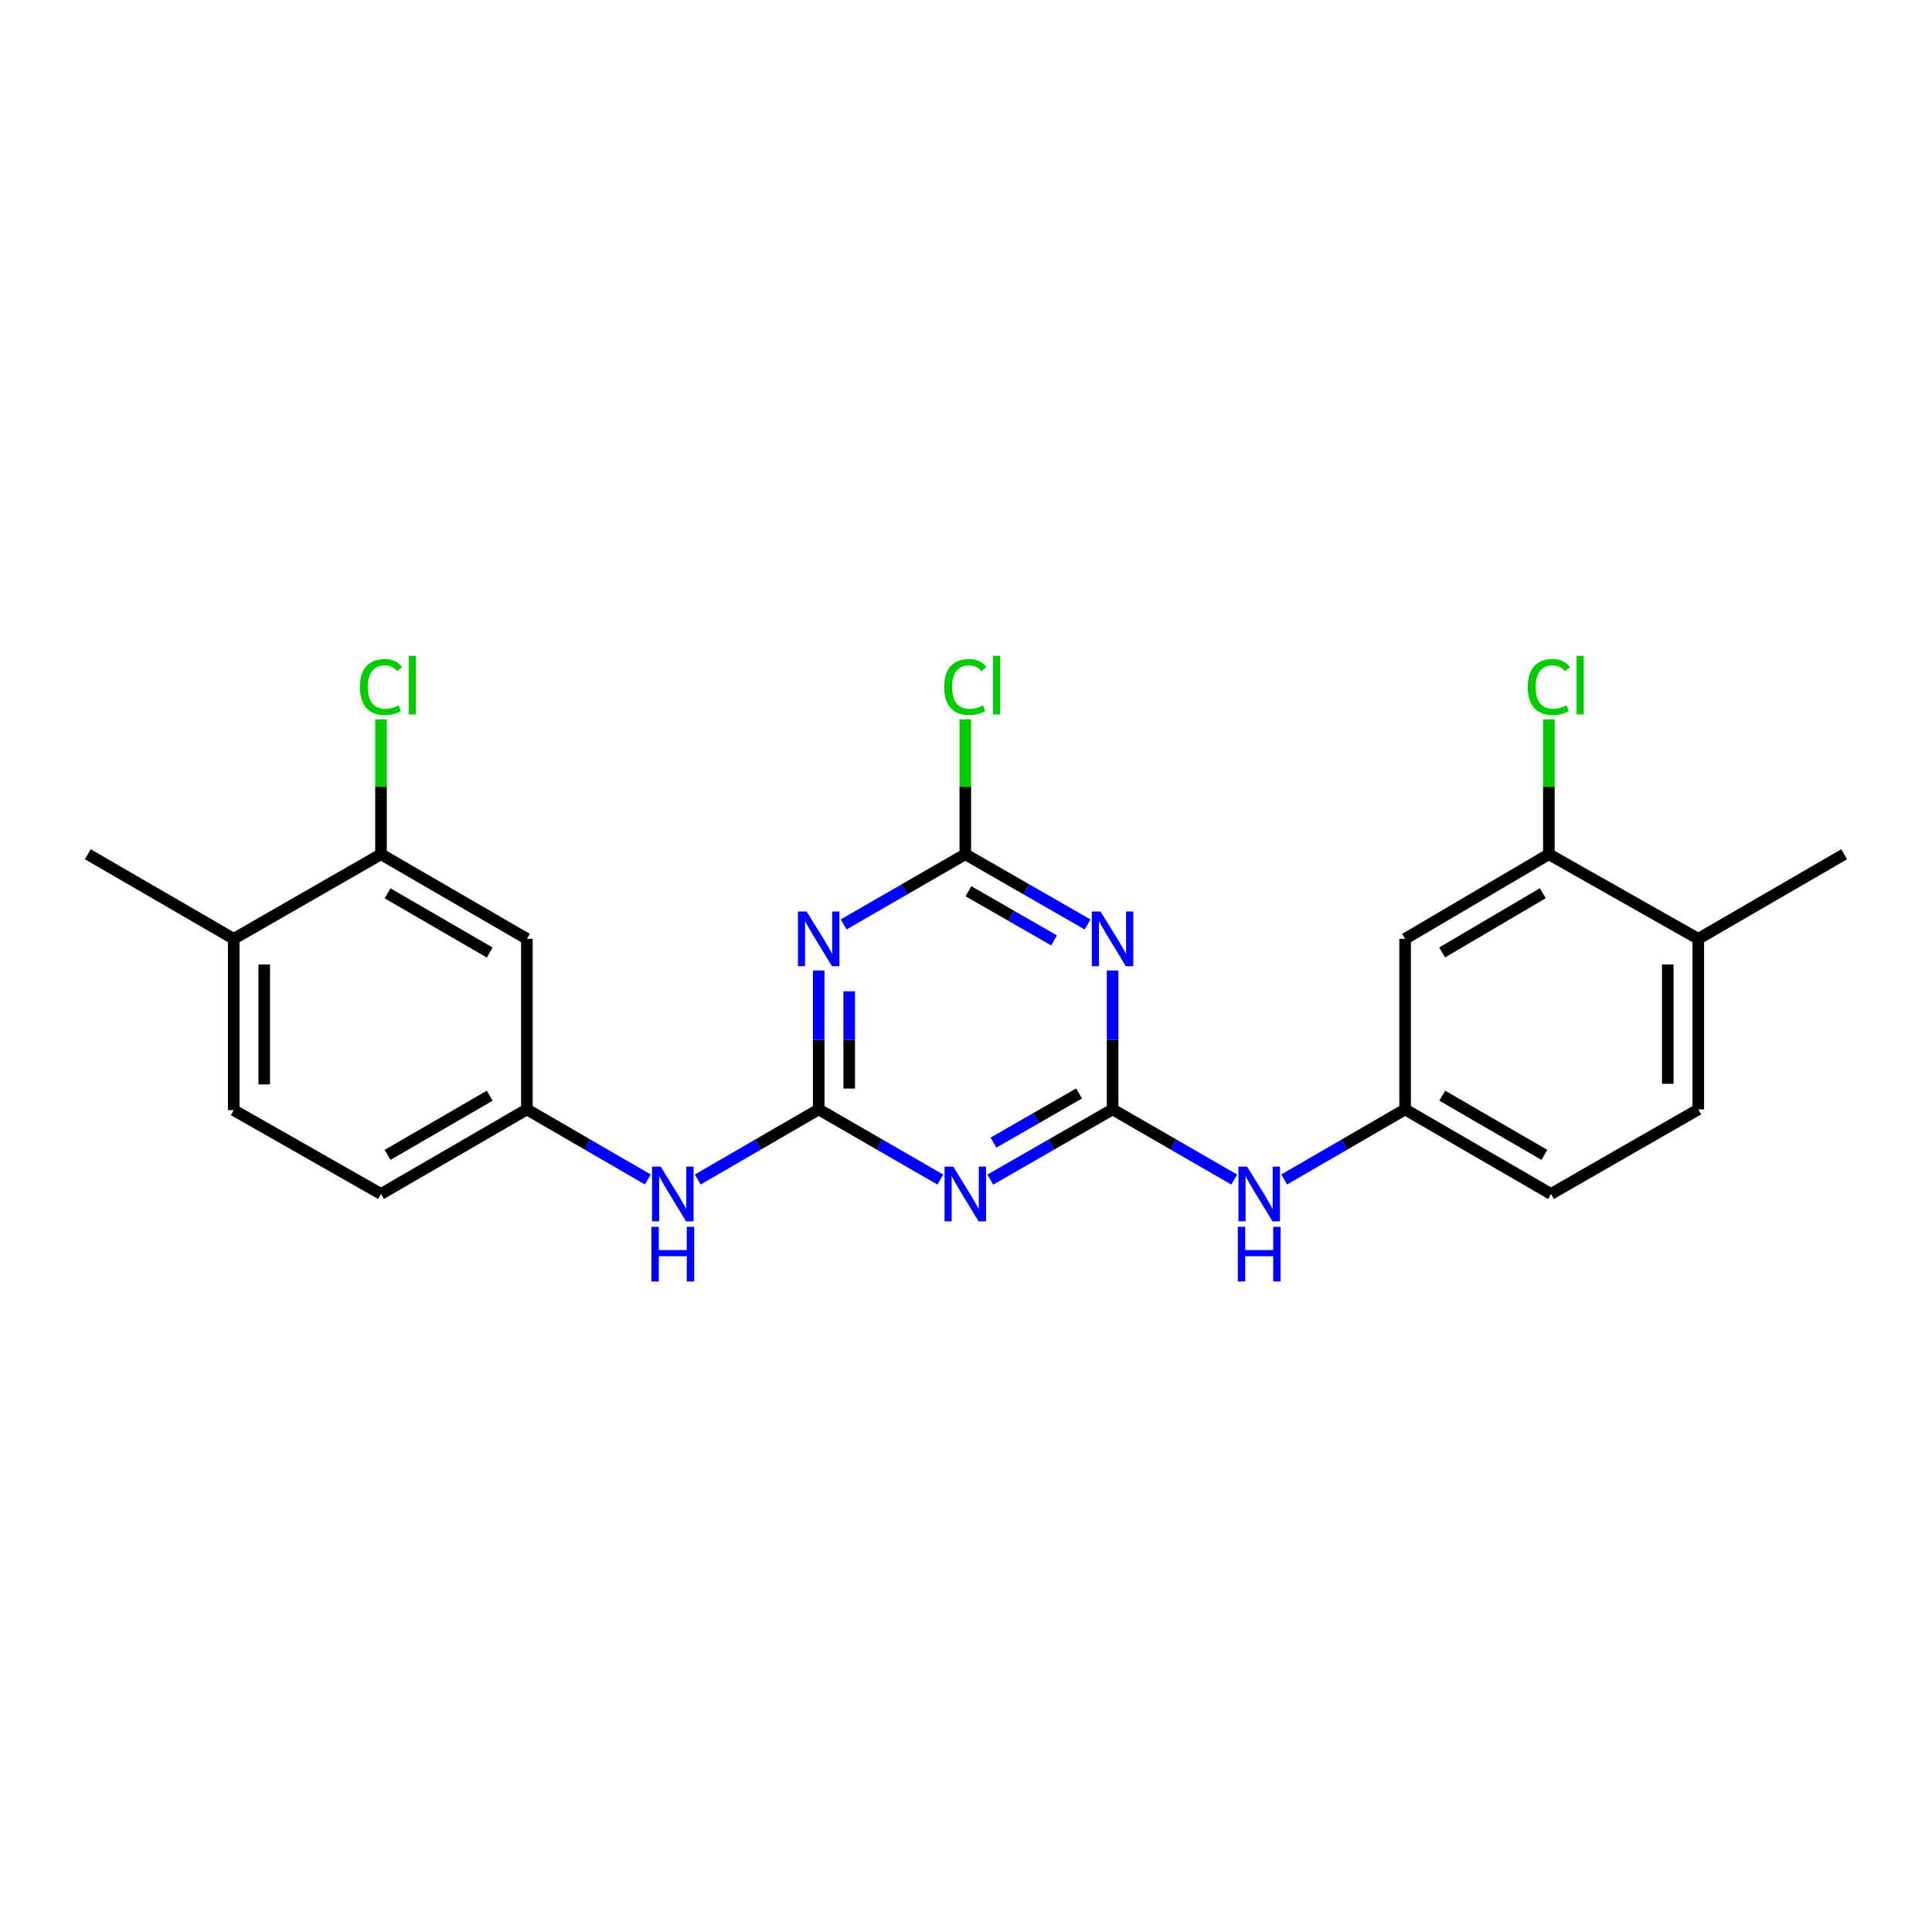 <?xml version='1.0' encoding='iso-8859-1'?>
<svg version='1.1' baseProfile='full'
              xmlns='http://www.w3.org/2000/svg'
                      xmlns:rdkit='http://www.rdkit.org/xml'
                      xmlns:xlink='http://www.w3.org/1999/xlink'
                  xml:space='preserve'
width='1000px' height='1000px' viewBox='0 0 1000 1000'>
<!-- END OF HEADER -->
<rect style='opacity:1.0;fill:#FFFFFF;stroke:none' width='1000' height='1000' x='0' y='0'> </rect>
<path class='bond-1' d='M 423.756,574.223 L 455.233,592.38' style='fill:none;fill-rule:evenodd;stroke:#000000;stroke-width:6px;stroke-linecap:butt;stroke-linejoin:miter;stroke-opacity:1' />
<path class='bond-1' d='M 455.233,592.38 L 486.71,610.536' style='fill:none;fill-rule:evenodd;stroke:#0000FF;stroke-width:6px;stroke-linecap:butt;stroke-linejoin:miter;stroke-opacity:1' />
<path class='bond-2' d='M 423.756,574.223 L 423.756,538.267' style='fill:none;fill-rule:evenodd;stroke:#000000;stroke-width:6px;stroke-linecap:butt;stroke-linejoin:miter;stroke-opacity:1' />
<path class='bond-2' d='M 423.756,538.267 L 423.756,502.311' style='fill:none;fill-rule:evenodd;stroke:#0000FF;stroke-width:6px;stroke-linecap:butt;stroke-linejoin:miter;stroke-opacity:1' />
<path class='bond-2' d='M 439.545,563.436 L 439.545,538.267' style='fill:none;fill-rule:evenodd;stroke:#000000;stroke-width:6px;stroke-linecap:butt;stroke-linejoin:miter;stroke-opacity:1' />
<path class='bond-2' d='M 439.545,538.267 L 439.545,513.098' style='fill:none;fill-rule:evenodd;stroke:#0000FF;stroke-width:6px;stroke-linecap:butt;stroke-linejoin:miter;stroke-opacity:1' />
<path class='bond-5' d='M 423.756,574.223 L 392.458,592.364' style='fill:none;fill-rule:evenodd;stroke:#000000;stroke-width:6px;stroke-linecap:butt;stroke-linejoin:miter;stroke-opacity:1' />
<path class='bond-5' d='M 392.458,592.364 L 361.161,610.505' style='fill:none;fill-rule:evenodd;stroke:#0000FF;stroke-width:6px;stroke-linecap:butt;stroke-linejoin:miter;stroke-opacity:1' />
<path class='bond-0' d='M 575.876,574.223 L 544.227,592.395' style='fill:none;fill-rule:evenodd;stroke:#000000;stroke-width:6px;stroke-linecap:butt;stroke-linejoin:miter;stroke-opacity:1' />
<path class='bond-0' d='M 544.227,592.395 L 512.578,610.566' style='fill:none;fill-rule:evenodd;stroke:#0000FF;stroke-width:6px;stroke-linecap:butt;stroke-linejoin:miter;stroke-opacity:1' />
<path class='bond-0' d='M 558.52,565.982 L 536.365,578.702' style='fill:none;fill-rule:evenodd;stroke:#000000;stroke-width:6px;stroke-linecap:butt;stroke-linejoin:miter;stroke-opacity:1' />
<path class='bond-0' d='M 536.365,578.702 L 514.211,591.422' style='fill:none;fill-rule:evenodd;stroke:#0000FF;stroke-width:6px;stroke-linecap:butt;stroke-linejoin:miter;stroke-opacity:1' />
<path class='bond-6' d='M 575.876,574.223 L 607.353,592.38' style='fill:none;fill-rule:evenodd;stroke:#000000;stroke-width:6px;stroke-linecap:butt;stroke-linejoin:miter;stroke-opacity:1' />
<path class='bond-6' d='M 607.353,592.38 L 638.831,610.536' style='fill:none;fill-rule:evenodd;stroke:#0000FF;stroke-width:6px;stroke-linecap:butt;stroke-linejoin:miter;stroke-opacity:1' />
<path class='bond-24' d='M 575.876,574.223 L 575.876,538.267' style='fill:none;fill-rule:evenodd;stroke:#000000;stroke-width:6px;stroke-linecap:butt;stroke-linejoin:miter;stroke-opacity:1' />
<path class='bond-24' d='M 575.876,538.267 L 575.876,502.311' style='fill:none;fill-rule:evenodd;stroke:#0000FF;stroke-width:6px;stroke-linecap:butt;stroke-linejoin:miter;stroke-opacity:1' />
<path class='bond-4' d='M 436.686,478.483 L 468.163,460.319' style='fill:none;fill-rule:evenodd;stroke:#0000FF;stroke-width:6px;stroke-linecap:butt;stroke-linejoin:miter;stroke-opacity:1' />
<path class='bond-4' d='M 468.163,460.319 L 499.64,442.155' style='fill:none;fill-rule:evenodd;stroke:#000000;stroke-width:6px;stroke-linecap:butt;stroke-linejoin:miter;stroke-opacity:1' />
<path class='bond-3' d='M 562.938,478.513 L 531.289,460.334' style='fill:none;fill-rule:evenodd;stroke:#0000FF;stroke-width:6px;stroke-linecap:butt;stroke-linejoin:miter;stroke-opacity:1' />
<path class='bond-3' d='M 531.289,460.334 L 499.64,442.155' style='fill:none;fill-rule:evenodd;stroke:#000000;stroke-width:6px;stroke-linecap:butt;stroke-linejoin:miter;stroke-opacity:1' />
<path class='bond-3' d='M 545.579,486.75 L 523.425,474.025' style='fill:none;fill-rule:evenodd;stroke:#0000FF;stroke-width:6px;stroke-linecap:butt;stroke-linejoin:miter;stroke-opacity:1' />
<path class='bond-3' d='M 523.425,474.025 L 501.271,461.3' style='fill:none;fill-rule:evenodd;stroke:#000000;stroke-width:6px;stroke-linecap:butt;stroke-linejoin:miter;stroke-opacity:1' />
<path class='bond-15' d='M 499.64,442.155 L 499.64,407.248' style='fill:none;fill-rule:evenodd;stroke:#000000;stroke-width:6px;stroke-linecap:butt;stroke-linejoin:miter;stroke-opacity:1' />
<path class='bond-15' d='M 499.64,407.248 L 499.64,372.341' style='fill:none;fill-rule:evenodd;stroke:#00CC00;stroke-width:6px;stroke-linecap:butt;stroke-linejoin:miter;stroke-opacity:1' />
<path class='bond-11' d='M 335.317,610.505 L 304.02,592.364' style='fill:none;fill-rule:evenodd;stroke:#0000FF;stroke-width:6px;stroke-linecap:butt;stroke-linejoin:miter;stroke-opacity:1' />
<path class='bond-11' d='M 304.02,592.364 L 272.723,574.223' style='fill:none;fill-rule:evenodd;stroke:#000000;stroke-width:6px;stroke-linecap:butt;stroke-linejoin:miter;stroke-opacity:1' />
<path class='bond-12' d='M 664.683,610.505 L 695.98,592.364' style='fill:none;fill-rule:evenodd;stroke:#0000FF;stroke-width:6px;stroke-linecap:butt;stroke-linejoin:miter;stroke-opacity:1' />
<path class='bond-12' d='M 695.98,592.364 L 727.277,574.223' style='fill:none;fill-rule:evenodd;stroke:#000000;stroke-width:6px;stroke-linecap:butt;stroke-linejoin:miter;stroke-opacity:1' />
<path class='bond-7' d='M 801.697,442.155 L 727.277,485.944' style='fill:none;fill-rule:evenodd;stroke:#000000;stroke-width:6px;stroke-linecap:butt;stroke-linejoin:miter;stroke-opacity:1' />
<path class='bond-7' d='M 798.541,462.332 L 746.447,492.984' style='fill:none;fill-rule:evenodd;stroke:#000000;stroke-width:6px;stroke-linecap:butt;stroke-linejoin:miter;stroke-opacity:1' />
<path class='bond-18' d='M 801.697,442.155 L 801.697,407.248' style='fill:none;fill-rule:evenodd;stroke:#000000;stroke-width:6px;stroke-linecap:butt;stroke-linejoin:miter;stroke-opacity:1' />
<path class='bond-18' d='M 801.697,407.248 L 801.697,372.341' style='fill:none;fill-rule:evenodd;stroke:#00CC00;stroke-width:6px;stroke-linecap:butt;stroke-linejoin:miter;stroke-opacity:1' />
<path class='bond-26' d='M 801.697,442.155 L 879.029,485.944' style='fill:none;fill-rule:evenodd;stroke:#000000;stroke-width:6px;stroke-linecap:butt;stroke-linejoin:miter;stroke-opacity:1' />
<path class='bond-8' d='M 197.207,442.155 L 272.723,485.944' style='fill:none;fill-rule:evenodd;stroke:#000000;stroke-width:6px;stroke-linecap:butt;stroke-linejoin:miter;stroke-opacity:1' />
<path class='bond-8' d='M 200.614,462.383 L 253.475,493.035' style='fill:none;fill-rule:evenodd;stroke:#000000;stroke-width:6px;stroke-linecap:butt;stroke-linejoin:miter;stroke-opacity:1' />
<path class='bond-19' d='M 197.207,442.155 L 197.207,407.248' style='fill:none;fill-rule:evenodd;stroke:#000000;stroke-width:6px;stroke-linecap:butt;stroke-linejoin:miter;stroke-opacity:1' />
<path class='bond-19' d='M 197.207,407.248 L 197.207,372.341' style='fill:none;fill-rule:evenodd;stroke:#00CC00;stroke-width:6px;stroke-linecap:butt;stroke-linejoin:miter;stroke-opacity:1' />
<path class='bond-25' d='M 197.207,442.155 L 120.971,485.944' style='fill:none;fill-rule:evenodd;stroke:#000000;stroke-width:6px;stroke-linecap:butt;stroke-linejoin:miter;stroke-opacity:1' />
<path class='bond-9' d='M 272.723,485.944 L 272.723,574.223' style='fill:none;fill-rule:evenodd;stroke:#000000;stroke-width:6px;stroke-linecap:butt;stroke-linejoin:miter;stroke-opacity:1' />
<path class='bond-10' d='M 727.277,485.944 L 727.277,574.223' style='fill:none;fill-rule:evenodd;stroke:#000000;stroke-width:6px;stroke-linecap:butt;stroke-linejoin:miter;stroke-opacity:1' />
<path class='bond-21' d='M 272.723,574.223 L 197.207,617.995' style='fill:none;fill-rule:evenodd;stroke:#000000;stroke-width:6px;stroke-linecap:butt;stroke-linejoin:miter;stroke-opacity:1' />
<path class='bond-21' d='M 253.478,567.129 L 200.616,597.768' style='fill:none;fill-rule:evenodd;stroke:#000000;stroke-width:6px;stroke-linecap:butt;stroke-linejoin:miter;stroke-opacity:1' />
<path class='bond-20' d='M 727.277,574.223 L 802.793,617.995' style='fill:none;fill-rule:evenodd;stroke:#000000;stroke-width:6px;stroke-linecap:butt;stroke-linejoin:miter;stroke-opacity:1' />
<path class='bond-20' d='M 746.522,567.129 L 799.384,597.768' style='fill:none;fill-rule:evenodd;stroke:#000000;stroke-width:6px;stroke-linecap:butt;stroke-linejoin:miter;stroke-opacity:1' />
<path class='bond-13' d='M 879.029,485.944 L 879.029,574.223' style='fill:none;fill-rule:evenodd;stroke:#000000;stroke-width:6px;stroke-linecap:butt;stroke-linejoin:miter;stroke-opacity:1' />
<path class='bond-13' d='M 863.24,499.186 L 863.24,560.981' style='fill:none;fill-rule:evenodd;stroke:#000000;stroke-width:6px;stroke-linecap:butt;stroke-linejoin:miter;stroke-opacity:1' />
<path class='bond-23' d='M 879.029,485.944 L 954.545,442.155' style='fill:none;fill-rule:evenodd;stroke:#000000;stroke-width:6px;stroke-linecap:butt;stroke-linejoin:miter;stroke-opacity:1' />
<path class='bond-14' d='M 120.971,485.944 L 120.971,574.592' style='fill:none;fill-rule:evenodd;stroke:#000000;stroke-width:6px;stroke-linecap:butt;stroke-linejoin:miter;stroke-opacity:1' />
<path class='bond-14' d='M 136.76,499.241 L 136.76,561.295' style='fill:none;fill-rule:evenodd;stroke:#000000;stroke-width:6px;stroke-linecap:butt;stroke-linejoin:miter;stroke-opacity:1' />
<path class='bond-22' d='M 120.971,485.944 L 45.455,442.155' style='fill:none;fill-rule:evenodd;stroke:#000000;stroke-width:6px;stroke-linecap:butt;stroke-linejoin:miter;stroke-opacity:1' />
<path class='bond-16' d='M 879.029,574.223 L 802.793,617.995' style='fill:none;fill-rule:evenodd;stroke:#000000;stroke-width:6px;stroke-linecap:butt;stroke-linejoin:miter;stroke-opacity:1' />
<path class='bond-17' d='M 120.971,574.592 L 197.207,617.995' style='fill:none;fill-rule:evenodd;stroke:#000000;stroke-width:6px;stroke-linecap:butt;stroke-linejoin:miter;stroke-opacity:1' />
<path  class='atom-2' d='M 493.38 603.835
L 502.66 618.835
Q 503.58 620.315, 505.06 622.995
Q 506.54 625.675, 506.62 625.835
L 506.62 603.835
L 510.38 603.835
L 510.38 632.155
L 506.5 632.155
L 496.54 615.755
Q 495.38 613.835, 494.14 611.635
Q 492.94 609.435, 492.58 608.755
L 492.58 632.155
L 488.9 632.155
L 488.9 603.835
L 493.38 603.835
' fill='#0000FF'/>
<path  class='atom-3' d='M 417.496 471.784
L 426.776 486.784
Q 427.696 488.264, 429.176 490.944
Q 430.656 493.624, 430.736 493.784
L 430.736 471.784
L 434.496 471.784
L 434.496 500.104
L 430.616 500.104
L 420.656 483.704
Q 419.496 481.784, 418.256 479.584
Q 417.056 477.384, 416.696 476.704
L 416.696 500.104
L 413.016 500.104
L 413.016 471.784
L 417.496 471.784
' fill='#0000FF'/>
<path  class='atom-4' d='M 569.616 471.784
L 578.896 486.784
Q 579.816 488.264, 581.296 490.944
Q 582.776 493.624, 582.856 493.784
L 582.856 471.784
L 586.616 471.784
L 586.616 500.104
L 582.736 500.104
L 572.776 483.704
Q 571.616 481.784, 570.376 479.584
Q 569.176 477.384, 568.816 476.704
L 568.816 500.104
L 565.136 500.104
L 565.136 471.784
L 569.616 471.784
' fill='#0000FF'/>
<path  class='atom-6' d='M 341.979 603.835
L 351.259 618.835
Q 352.179 620.315, 353.659 622.995
Q 355.139 625.675, 355.219 625.835
L 355.219 603.835
L 358.979 603.835
L 358.979 632.155
L 355.099 632.155
L 345.139 615.755
Q 343.979 613.835, 342.739 611.635
Q 341.539 609.435, 341.179 608.755
L 341.179 632.155
L 337.499 632.155
L 337.499 603.835
L 341.979 603.835
' fill='#0000FF'/>
<path  class='atom-6' d='M 337.159 634.987
L 340.999 634.987
L 340.999 647.027
L 355.479 647.027
L 355.479 634.987
L 359.319 634.987
L 359.319 663.307
L 355.479 663.307
L 355.479 650.227
L 340.999 650.227
L 340.999 663.307
L 337.159 663.307
L 337.159 634.987
' fill='#0000FF'/>
<path  class='atom-7' d='M 645.501 603.835
L 654.781 618.835
Q 655.701 620.315, 657.181 622.995
Q 658.661 625.675, 658.741 625.835
L 658.741 603.835
L 662.501 603.835
L 662.501 632.155
L 658.621 632.155
L 648.661 615.755
Q 647.501 613.835, 646.261 611.635
Q 645.061 609.435, 644.701 608.755
L 644.701 632.155
L 641.021 632.155
L 641.021 603.835
L 645.501 603.835
' fill='#0000FF'/>
<path  class='atom-7' d='M 640.681 634.987
L 644.521 634.987
L 644.521 647.027
L 659.001 647.027
L 659.001 634.987
L 662.841 634.987
L 662.841 663.307
L 659.001 663.307
L 659.001 650.227
L 644.521 650.227
L 644.521 663.307
L 640.681 663.307
L 640.681 634.987
' fill='#0000FF'/>
<path  class='atom-16' d='M 488.72 355.593
Q 488.72 348.553, 492 344.873
Q 495.32 341.153, 501.6 341.153
Q 507.44 341.153, 510.56 345.273
L 507.92 347.433
Q 505.64 344.433, 501.6 344.433
Q 497.32 344.433, 495.04 347.313
Q 492.8 350.153, 492.8 355.593
Q 492.8 361.193, 495.12 364.073
Q 497.48 366.953, 502.04 366.953
Q 505.16 366.953, 508.8 365.073
L 509.92 368.073
Q 508.44 369.033, 506.2 369.593
Q 503.96 370.153, 501.48 370.153
Q 495.32 370.153, 492 366.393
Q 488.72 362.633, 488.72 355.593
' fill='#00CC00'/>
<path  class='atom-16' d='M 514 339.433
L 517.68 339.433
L 517.68 369.793
L 514 369.793
L 514 339.433
' fill='#00CC00'/>
<path  class='atom-19' d='M 790.777 355.593
Q 790.777 348.553, 794.057 344.873
Q 797.377 341.153, 803.657 341.153
Q 809.497 341.153, 812.617 345.273
L 809.977 347.433
Q 807.697 344.433, 803.657 344.433
Q 799.377 344.433, 797.097 347.313
Q 794.857 350.153, 794.857 355.593
Q 794.857 361.193, 797.177 364.073
Q 799.537 366.953, 804.097 366.953
Q 807.217 366.953, 810.857 365.073
L 811.977 368.073
Q 810.497 369.033, 808.257 369.593
Q 806.017 370.153, 803.537 370.153
Q 797.377 370.153, 794.057 366.393
Q 790.777 362.633, 790.777 355.593
' fill='#00CC00'/>
<path  class='atom-19' d='M 816.057 339.433
L 819.737 339.433
L 819.737 369.793
L 816.057 369.793
L 816.057 339.433
' fill='#00CC00'/>
<path  class='atom-20' d='M 186.287 355.593
Q 186.287 348.553, 189.567 344.873
Q 192.887 341.153, 199.167 341.153
Q 205.007 341.153, 208.127 345.273
L 205.487 347.433
Q 203.207 344.433, 199.167 344.433
Q 194.887 344.433, 192.607 347.313
Q 190.367 350.153, 190.367 355.593
Q 190.367 361.193, 192.687 364.073
Q 195.047 366.953, 199.607 366.953
Q 202.727 366.953, 206.367 365.073
L 207.487 368.073
Q 206.007 369.033, 203.767 369.593
Q 201.527 370.153, 199.047 370.153
Q 192.887 370.153, 189.567 366.393
Q 186.287 362.633, 186.287 355.593
' fill='#00CC00'/>
<path  class='atom-20' d='M 211.567 339.433
L 215.247 339.433
L 215.247 369.793
L 211.567 369.793
L 211.567 339.433
' fill='#00CC00'/>
</svg>

